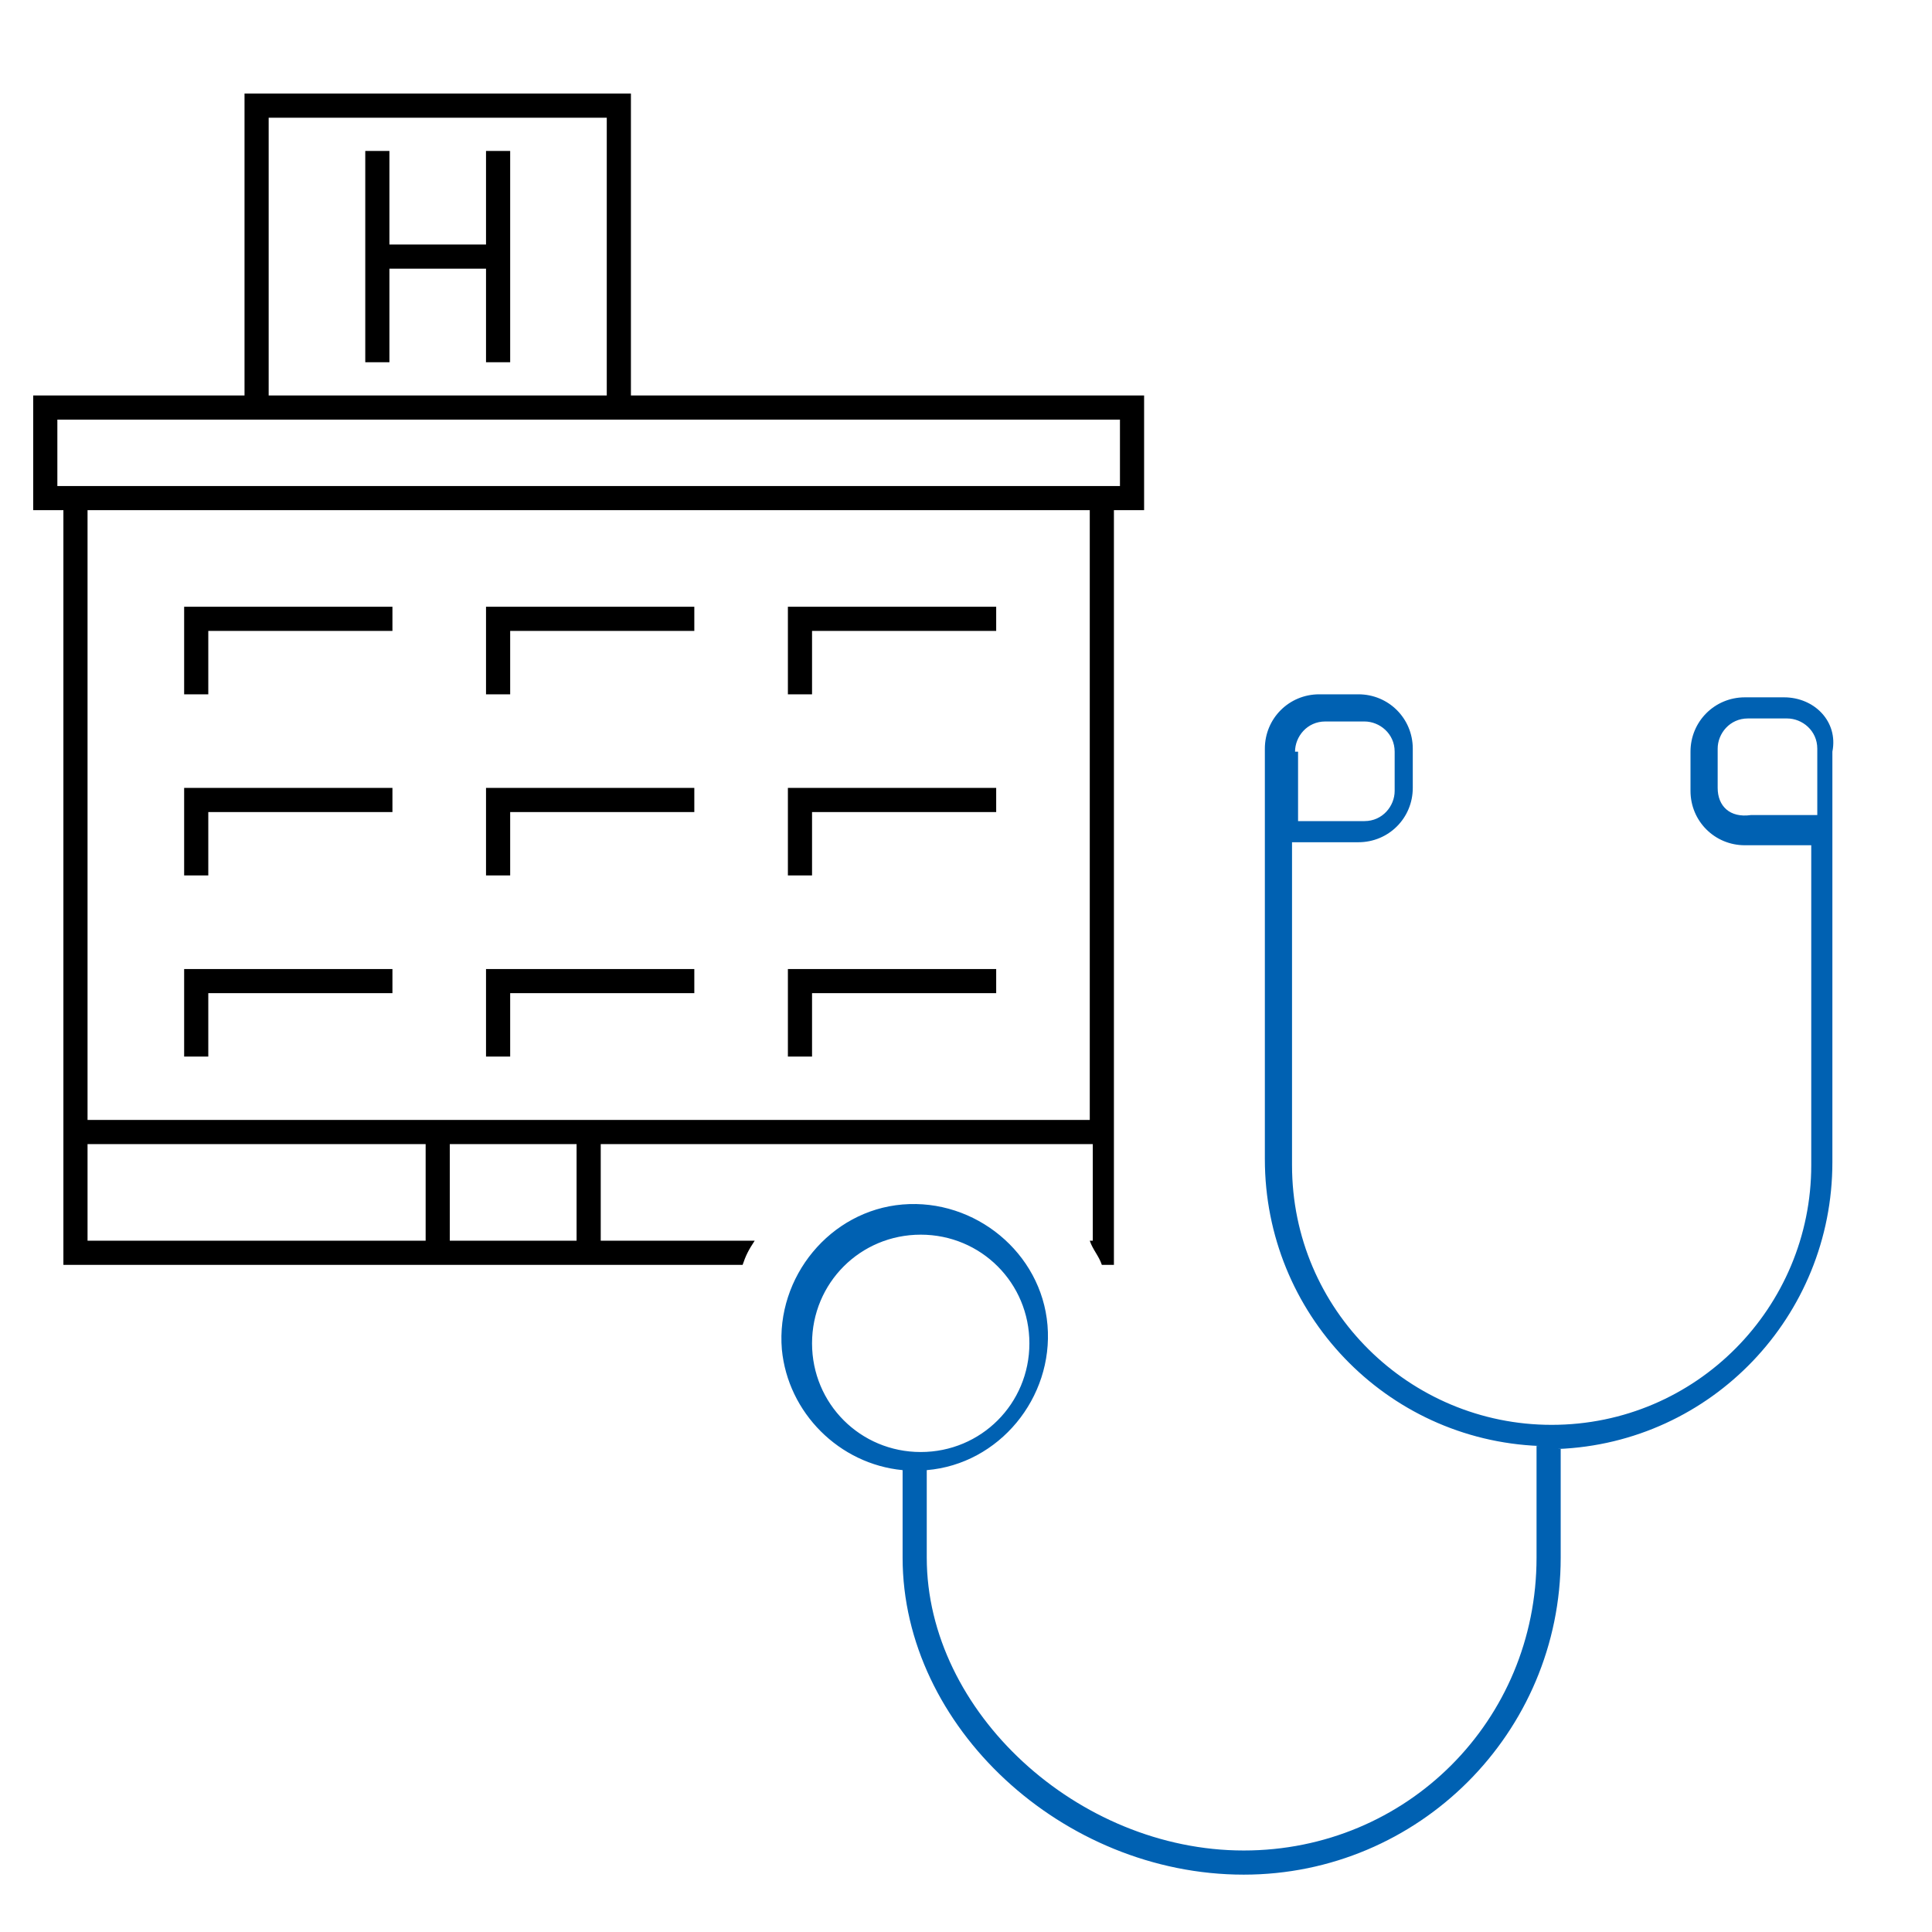 <?xml version="1.0" encoding="utf-8"?>
<!-- Generator: Adobe Illustrator 21.1.0, SVG Export Plug-In . SVG Version: 6.00 Build 0)  -->
<svg version="1.1" id="icons" xmlns="http://www.w3.org/2000/svg" xmlns:xlink="http://www.w3.org/1999/xlink" x="0px" y="0px"
	 viewBox="0 0 64 64" style="enable-background:new 0 0 64 64;" xml:space="preserve">
<style type="text/css">
	.st0{fill:#0061B2;}
</style>
<path d="M26.9,29h-0.8v-2.9H33v0.8h-6.1V29z M16.9,20.9H23v-0.8h-6.9V23h0.8V20.9z M26.9,32.9H33v-0.8h-6.9V35h0.8V32.9z M26.9,20.9
	H33v-0.8h-6.9V23h0.8V20.9z M2.1,41.9v-25h-1v-3.8h7v-10h12.8v10h17v3.8h-1v25h-0.4c-0.1-0.3-0.3-0.5-0.4-0.8h0.1v-3.2H19.9v3.2H25
	c-0.2,0.3-0.3,0.5-0.4,0.8H2.1z M14.1,37.9H2.9v3.2h11.2V37.9z M19.1,37.9h-4.2v3.2h4.2V37.9z M36.1,16.9H2.9v20.2h33.2L36.1,16.9z
	 M8.9,13.1h11.2V3.9H8.9V13.1z M2.1,16.1h35v-2.2H1.9v2.2H2.1z M6.9,20.9H13v-0.8H6.1V23h0.8L6.9,20.9z M6.9,26.9H13v-0.8H6.1V29
	h0.8L6.9,26.9z M16.9,26.9H23v-0.8h-6.9V29h0.8V26.9z M6.9,32.9H13v-0.8H6.1V35h0.8L6.9,32.9z M16.1,8.1h-3.2V5h-0.8v7h0.8V8.9h3.2
	V12h0.8V5h-0.8V8.1z M16.9,32.9H23v-0.8h-6.9V35h0.8L16.9,32.9z"/>
<path class="st0" d="M59.1,23.1h-1.3c-1,0-1.8,0.8-1.8,1.8v1.3c0,1,0.8,1.8,1.8,1.8h2.2v10.6c0,4.7-3.8,8.6-8.6,8.6
	c-4.7,0-8.6-3.8-8.6-8.6c0,0,0,0,0,0V27.9h2.2c1,0,1.8-0.8,1.8-1.8v-1.3c0-1-0.8-1.8-1.8-1.8h-1.3c-1,0-1.8,0.8-1.8,1.8v13.6
	c0,5.1,4,9.3,9.1,9.5h-0.1v3.7c0,5.4-4.3,9.7-9.7,9.7c-5.5,0-10.5-4.6-10.5-9.7v-2.9c2.4-0.2,4.2-2.4,4-4.8s-2.4-4.2-4.8-4
	s-4.2,2.4-4,4.8c0.2,2.1,1.9,3.8,4,4v2.9c0,5.6,5.3,10.5,11.3,10.5c5.8,0,10.5-4.7,10.5-10.5V48h-0.1c5.1-0.2,9.1-4.4,9.1-9.5V24.9
	C60.9,23.9,60.1,23.1,59.1,23.1z M42.9,24.9c0-0.5,0.4-1,1-1h1.3c0.5,0,1,0.4,1,1v1.3c0,0.5-0.4,1-1,1h-2.2V24.9z M26.9,44.5
	c0-2,1.6-3.6,3.6-3.6s3.6,1.6,3.6,3.6c0,2-1.6,3.6-3.6,3.6l0,0C28.5,48.1,26.9,46.5,26.9,44.5z M56.9,26.1v-1.3c0-0.5,0.4-1,1-1h1.3
	c0.5,0,1,0.4,1,1v2.2h-2.2C57.3,27.1,56.9,26.7,56.9,26.1z"/>
</svg>
